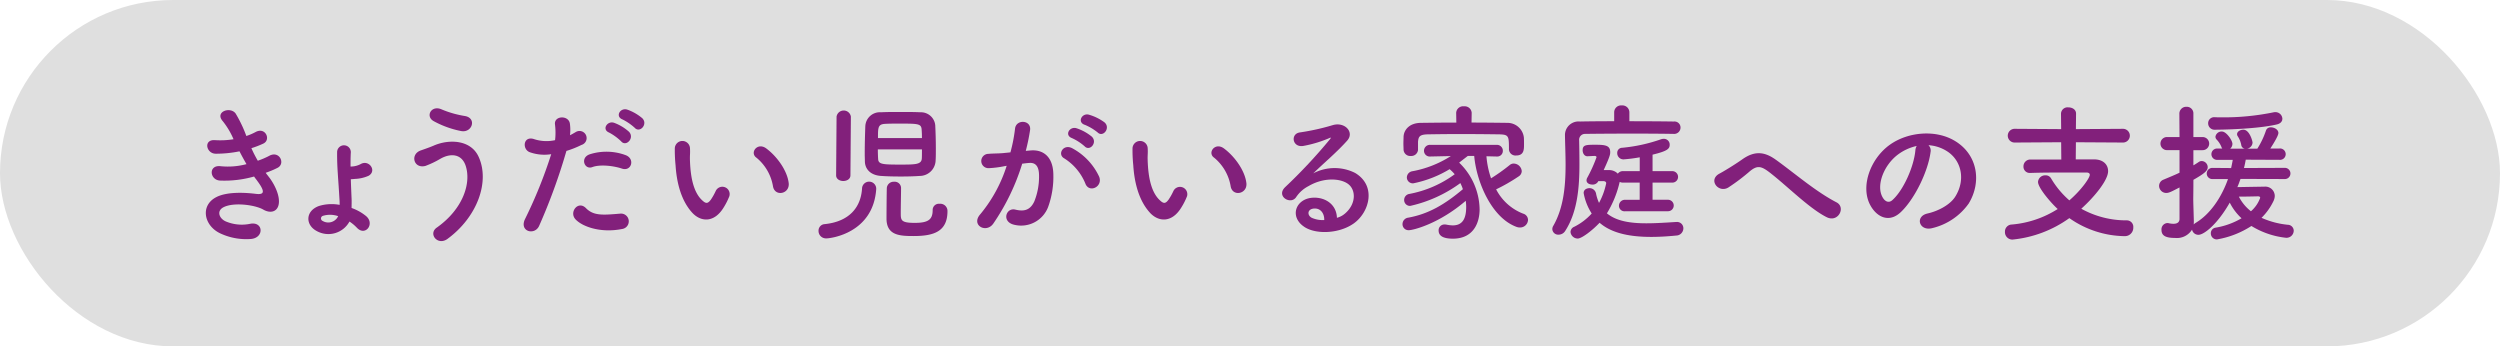 <svg id="img5_2_sp" xmlns="http://www.w3.org/2000/svg" width="501.224" height="69.447" viewBox="0 0 501.224 69.447">
  <rect id="長方形_51" data-name="長方形 51" width="501.224" height="69.447" rx="34.723" fill="#dfdfdf"/>
  <g id="グループ_156" data-name="グループ 156" transform="translate(41.265 21.136)">
    <path id="パス_1695" data-name="パス 1695" d="M14.473,59.32c1.078,1.376,2.273,3.767,1.943,5.472-.3,1.553-1.734,1.821-3.077,1.044-1.583-.927-5.83-1.524-7.921-.508-1.553.748-.927,2.331.449,2.9a8.261,8.261,0,0,0,4.839.449c2.661-.508,2.842,2.809.151,3.046A12.279,12.279,0,0,1,4.94,70.707C1.414,69.213.579,65.028,3.924,63.324c2.211-1.134,5.889-.894,7.86-.654,1.614.209,2.094-.24.358-2.571-.207-.3-.447-.569-.656-.9a21.6,21.6,0,0,1-6.874.809c-2.061-.151-2.329-3.2.209-2.87a14.542,14.542,0,0,0,5.14-.419c-.447-.776-.927-1.642-1.4-2.569a23.491,23.491,0,0,1-4.752.478c-1.941,0-2.541-2.9-.148-2.72a16.471,16.471,0,0,0,3.705-.181,15.528,15.528,0,0,0-2.153-3.616C3.536,46.231,6.7,45.1,7.78,46.56a26.149,26.149,0,0,1,2.153,4.515,11.427,11.427,0,0,0,1.882-.809c1.971-1.044,3.108,1.583,1.524,2.331a18.772,18.772,0,0,1-2.393.924,25.253,25.253,0,0,0,1.284,2.513,15.962,15.962,0,0,0,2.242-.955c2.091-1.2,3.378,1.553,1.7,2.388a18.8,18.8,0,0,1-2.36.988c.209.3.447.569.656.866" transform="translate(-1.809 -44.946)" fill="#82207b"/>
    <path id="パス_1696" data-name="パス 1696" d="M11.5,65.812c-2.242-1.2-2.273-3.976.449-4.992a8.718,8.718,0,0,1,4.18-.237c0-.36,0-.689-.028-.988-.24-4.364-.508-6.455-.478-9.594a1.374,1.374,0,0,1,2.748.031c-.059.988-.059,1.913-.059,2.87a4.3,4.3,0,0,0,2.061-.508c1.645-.93,3.286,1.374,1.555,2.362a7.457,7.457,0,0,1-2.778.626,6.709,6.709,0,0,1-.779.059c.031,1.167.089,2.421.151,3.915.031.539,0,1.167,0,1.854a9.6,9.6,0,0,1,2.929,1.642c1.793,1.558-.179,4.127-1.882,2.3A8.387,8.387,0,0,0,18.1,63.928a4.813,4.813,0,0,1-6.6,1.885m1.254-3.021a.545.545,0,0,0-.031,1.016,2.186,2.186,0,0,0,3.108-.958,4.969,4.969,0,0,0-3.077-.059" transform="translate(10.701 -40.647)" fill="#82207b"/>
    <path id="パス_1697" data-name="パス 1697" d="M22.671,69.674c5.35-3.764,6.992-9.055,5.769-12.52C27.6,54.822,25.36,54.7,23.3,55.926A18.09,18.09,0,0,1,20.4,57.3c-2.36.6-3.108-2.331-.927-3.108.779-.271,1.734-.6,2.571-.955,3.046-1.348,7.441-1.228,9.024,2.211,2.3,4.99-.24,12.071-6.215,16.466-1.974,1.463-3.945-.988-2.181-2.242m-.628-21.368c-1.7-.955-.449-3.286,1.645-2.329a20.128,20.128,0,0,0,4.632,1.315c2.449.419,1.463,3.435-.748,3.016a19,19,0,0,1-5.529-2" transform="translate(23.618 -45.167)" fill="#82207b"/>
    <path id="パス_1698" data-name="パス 1698" d="M29.866,69.2c-.9,2-4.068,1.139-2.812-1.4a92.754,92.754,0,0,0,5.232-12.97,8.721,8.721,0,0,1-4.367-.421c-1.519-.656-1.223-3.376,1.019-2.569a8,8,0,0,0,4.122.179,13.186,13.186,0,0,0-.028-3.228c-.12-1.7,2.689-1.793,2.988-.148a9.079,9.079,0,0,1,.031,2.39c.421-.209.776-.419,1.134-.628a1.427,1.427,0,1,1,1.167,2.571,19.309,19.309,0,0,1-3.018,1.2A117.854,117.854,0,0,1,29.866,69.2m7.262-1.343c-1.287-1.433.564-3.795,2.119-2.211,1.525,1.553,3.345,1.4,6.844,1.106a1.552,1.552,0,1,1,.388,3.08c-4.331.866-8.039-.511-9.351-1.974m3.378-10.431C38.949,58,38.025,55.544,40,54.857a11.076,11.076,0,0,1,7.17.151c2,.715,1.2,3.345-.687,2.717-1.673-.564-4.392-.894-5.973-.3m3.373-6.933c-1.522-.628-.329-2.451,1.044-1.941a9.237,9.237,0,0,1,2.962,1.793c1.164,1.256-.6,3.08-1.581,1.913a10.414,10.414,0,0,0-2.426-1.765m2.691-2.63c-1.524-.595-.449-2.418.958-1.969a9.612,9.612,0,0,1,3.016,1.731c1.2,1.2-.508,3.049-1.525,1.913a10.826,10.826,0,0,0-2.449-1.675" transform="translate(36.962 -45.054)" fill="#82207b"/>
    <path id="パス_1699" data-name="パス 1699" d="M42.161,62.751c-2.153-2.334-3.138-5.8-3.376-9.566a29.531,29.531,0,0,1-.151-3.317,1.523,1.523,0,1,1,3.046-.031c.061,1.167-.059,1.226,0,2.6.12,3.138.689,6.1,2.362,7.712.779.748,1.164.838,1.823-.059a11.712,11.712,0,0,0,.988-1.765A1.467,1.467,0,0,1,49.572,59.4a13.52,13.52,0,0,1-1.164,2.3c-1.913,3.11-4.573,2.842-6.246,1.05m16.169-5.263a9.442,9.442,0,0,0-3.32-5.8c-1.433-.983.181-3.195,1.974-1.851,2.122,1.586,4.183,4.395,4.484,6.936.237,2.181-2.722,2.778-3.138.715" transform="translate(55.392 -41.202)" fill="#82207b"/>
    <path id="パス_1700" data-name="パス 1700" d="M51.439,71.563a1.49,1.49,0,0,1-1.525-1.522A1.309,1.309,0,0,1,51.17,68.7c4.9-.508,7.234-3.348,7.469-7.145a1.422,1.422,0,0,1,2.842,0v.12c-.6,8.818-9.055,9.893-10.043,9.893M53.53,47.148a1.453,1.453,0,0,1,2.87,0l-.089,11.775c0,.746-.718,1.134-1.435,1.134s-1.435-.388-1.435-1.134Zm12.911-.93c1.376,0,2.75,0,3.887.061a2.884,2.884,0,0,1,2.988,2.6c.061,1.256.12,3.018.12,4.632,0,.988,0,1.913-.059,2.63a3.2,3.2,0,0,1-3.169,2.9c-1.164.087-2.48.117-3.767.117-1.4,0-2.778-.031-3.976-.117-2-.12-3.2-1.256-3.256-2.87,0-.449-.031-.955-.031-1.525,0-1.851.061-4.183.12-5.618a2.924,2.924,0,0,1,3.138-2.75c1.2-.061,2.6-.061,4-.061m-4.63,7.5c0,.779.028,1.466.059,1.882.031,1.139.9,1.167,4.632,1.167,2.84,0,4.063-.028,4.124-1.226.028-.388.028-1.075.028-1.823Zm8.843-2.27c0-.687-.028-1.287-.059-1.645-.059-1.226-.626-1.254-4.395-1.254-1.1,0-2.178,0-3.016.059-1.346.089-1.346.779-1.346,2.84Zm-5.587,8.756a1.28,1.28,0,0,1,1.4,1.254c0,1.167-.061,3.616-.061,5.023,0,1.435.031,1.971,2.812,1.971,2.691,0,3.585-.656,3.585-2.569a1.239,1.239,0,0,1,1.374-1.256A1.439,1.439,0,0,1,75.767,66.1c0,4.093-2.75,4.99-6.785,4.99-2.781,0-5.439-.12-5.439-3.5,0-1.164.031-5.171.061-6.129a1.38,1.38,0,0,1,1.463-1.254" transform="translate(72.927 -44.904)" fill="#82207b"/>
    <path id="パス_1701" data-name="パス 1701" d="M73.094,53.452c2.508-.209,4.42,1.256,4.54,4.6a17.785,17.785,0,0,1-1.014,6.665A5.794,5.794,0,0,1,69.6,68.3c-2.36-.684-1.4-3.437.419-2.988,1.7.419,2.96.151,3.795-1.614a13.292,13.292,0,0,0,.958-5.168c0-1.823-.628-2.691-2-2.571-.449.031-.9.089-1.376.151a43.994,43.994,0,0,1-5.8,12.015c-1.433,2.03-4.54.3-2.6-1.885a28.791,28.791,0,0,0,5.289-9.711l-.358.059a20.384,20.384,0,0,1-3.228.416,1.435,1.435,0,1,1-.089-2.868c.927-.089,1.851-.059,2.926-.148l1.5-.151a31.985,31.985,0,0,0,.924-4.75c.209-1.943,3.258-1.767,3.021.235a39.072,39.072,0,0,1-.868,4.216Zm11,6.724a10.76,10.76,0,0,0-4.275-5.14c-1.463-.807-.151-3.049,1.7-1.974a12.413,12.413,0,0,1,5.319,5.679c.748,1.971-1.943,3.289-2.748,1.435m-2.722-9.2c-1.553-.569-.478-2.421.927-1.971a9.465,9.465,0,0,1,3.049,1.673c1.226,1.164-.391,3.046-1.435,1.943a10.162,10.162,0,0,0-2.541-1.645m2.571-2.661c-1.553-.508-.6-2.421.835-2.033a9.887,9.887,0,0,1,3.141,1.555c1.254,1.136-.329,3.08-1.4,2a10.433,10.433,0,0,0-2.571-1.525" transform="translate(92.28 -44.425)" fill="#82207b"/>
    <path id="パス_1702" data-name="パス 1702" d="M78.1,62.751c-2.153-2.334-3.138-5.8-3.376-9.566a29.525,29.525,0,0,1-.151-3.317,1.523,1.523,0,1,1,3.046-.031c.061,1.167-.059,1.226,0,2.6.12,3.138.689,6.1,2.362,7.712.779.748,1.164.838,1.823-.059a11.712,11.712,0,0,0,.988-1.765A1.467,1.467,0,0,1,85.506,59.4a13.521,13.521,0,0,1-1.164,2.3c-1.913,3.11-4.573,2.842-6.246,1.05m16.169-5.263a9.442,9.442,0,0,0-3.32-5.8c-1.433-.983.181-3.195,1.974-1.851,2.122,1.586,4.183,4.395,4.484,6.936.237,2.181-2.722,2.778-3.138.715" transform="translate(111.219 -41.202)" fill="#82207b"/>
    <path id="パス_1703" data-name="パス 1703" d="M99.034,64.783c2.183-1.943,2.094-4.783.391-5.919-1.558-1.047-4.785-1.256-7.8.506a6.615,6.615,0,0,0-2.513,2.242c-1.073,1.583-4.063-.179-2.211-2a105.871,105.871,0,0,0,9.027-9.653c.327-.416.028-.3-.209-.179A24,24,0,0,1,90.7,51.3c-2.362.506-2.809-2.451-.776-2.689a45.95,45.95,0,0,0,6.573-1.466c2.393-.687,4.364,1.435,2.87,3.108-.958,1.078-2.153,2.242-3.348,3.348s-2.39,2.181-3.468,3.228a9.158,9.158,0,0,1,8.4-.089c4.305,2.571,2.9,7.832-.24,10.1-2.957,2.119-7.62,2.24-9.893.746-3.166-2.061-1.762-5.769,1.765-5.886,2.39-.092,4.632,1.346,4.722,4.035a4.075,4.075,0,0,0,1.734-.955m-6.366-.9c-1.315.12-1.374,1.343-.419,1.854a5.383,5.383,0,0,0,2.51.447c.031-1.374-.774-2.421-2.091-2.3" transform="translate(129.47 -43.203)" fill="#82207b"/>
    <path id="パス_1704" data-name="パス 1704" d="M112.59,55.606a17.812,17.812,0,0,0,.924,4.42,36.778,36.778,0,0,0,3.736-2.658,1.236,1.236,0,0,1,.81-.3,1.652,1.652,0,0,1,1.611,1.522,1.306,1.306,0,0,1-.656,1.075,34.958,34.958,0,0,1-4.482,2.571,10.24,10.24,0,0,0,5.409,4.872,1.322,1.322,0,0,1,.986,1.256,1.587,1.587,0,0,1-1.614,1.522,1.912,1.912,0,0,1-.687-.12c-4.992-1.821-8.039-9.024-8.488-14.224h-1.284c-.628.478-1.2.924-1.734,1.343a13.274,13.274,0,0,1,4.1,9.356c0,2.778-1.287,5.886-5.352,5.886-1.851,0-2.868-.508-2.868-1.642a1.154,1.154,0,0,1,1.226-1.2,1.422,1.422,0,0,1,.358.031,6.54,6.54,0,0,0,1.254.148c1.974,0,2.691-1.374,2.691-3.705a8.932,8.932,0,0,0-.089-1.223C103,69.2,97.855,70.427,97.048,70.427a1.2,1.2,0,0,1-1.284-1.2A1.305,1.305,0,0,1,96.9,67.917c4.155-.746,7.413-2.72,10.968-5.71a8.863,8.863,0,0,0-.506-1.223,26.889,26.889,0,0,1-10.043,4.571,1.167,1.167,0,0,1-1.226-1.2,1.223,1.223,0,0,1,1.047-1.2,22.226,22.226,0,0,0,9.086-3.943,8.153,8.153,0,0,0-1.016-1.019,22.631,22.631,0,0,1-7.293,2.84,1.2,1.2,0,0,1-1.284-1.167,1.289,1.289,0,0,1,1.078-1.254,21.365,21.365,0,0,0,7.74-3.046l-4.093.089h-.031a1.15,1.15,0,0,1-1.256-1.136,1.185,1.185,0,0,1,1.287-1.2h13.238a1.184,1.184,0,0,1,1.284,1.2,1.122,1.122,0,0,1-1.223,1.136h-.061Zm-2.99-6.757c2.451,0,4.872.031,7.176.059a3.31,3.31,0,0,1,3.315,2.9c.031.416.031.924.031,1.4,0,1.044,0,2.242-1.583,2.242a1.3,1.3,0,0,1-1.435-1.2V54.2c0-2.63-.031-2.929-1.885-2.988-2.388-.031-5.258-.061-8.036-.061-2.3,0-4.515.031-6.338.061-1.642.031-1.882.449-1.971,1.494v1.614a1.349,1.349,0,0,1-1.463,1.226,1.328,1.328,0,0,1-1.438-1.287c0-.355-.031-.776-.031-1.223s.031-.9.031-1.346c.061-1.346,1.136-2.75,3.44-2.781,2.27-.028,4.691-.059,7.142-.059l-.031-1.913v-.031a1.387,1.387,0,0,1,1.553-1.313,1.4,1.4,0,0,1,1.555,1.313v.031Z" transform="translate(144.16 -45.412)" fill="#82207b"/>
    <path id="パス_1705" data-name="パス 1705" d="M131.857,51.232c-1.647-.031-4.755-.061-7.98-.061-3.915,0-7.98.031-9.773.061a1.172,1.172,0,0,0-1.2,1.284c.031,1.466.059,3.08.059,4.752,0,4.54-.355,9.533-2.837,13.389a1.556,1.556,0,0,1-1.343.776,1.18,1.18,0,0,1-1.259-1.106,1.313,1.313,0,0,1,.209-.687c2.063-3.616,2.451-7.952,2.451-12.252,0-1.943-.089-3.887-.12-5.738v-.061a2.724,2.724,0,0,1,2.988-2.84c1.468-.031,4.035-.059,6.877-.059V46.868a1.383,1.383,0,0,1,1.522-1.346,1.4,1.4,0,0,1,1.524,1.346v1.823c3.557,0,7.056.028,8.907.059a1.206,1.206,0,0,1,1.346,1.2,1.273,1.273,0,0,1-1.346,1.284Zm-9.714,15.511a1.113,1.113,0,0,1-1.256-1.108,1.194,1.194,0,0,1,1.256-1.193h2.9V61h-3.348a1.442,1.442,0,0,1-.659-.151l-.089.36a20.85,20.85,0,0,1-2.477,5.947c1.941,1.614,4.839,2,7.916,2,2,0,4.065-.148,6.009-.268h.089A1.262,1.262,0,0,1,133.8,70.18a1.469,1.469,0,0,1-1.466,1.433c-1.823.181-3.5.271-4.959.271-5.11,0-8.309-1.044-10.373-2.84-1.463,1.555-3.585,3.169-4.39,3.169a1.463,1.463,0,0,1-1.438-1.315,1.167,1.167,0,0,1,.748-1.047,11.811,11.811,0,0,0,3.5-2.658,11.25,11.25,0,0,1-1.614-4.1c0-.927,1.016-.986,1.164-.986a1.333,1.333,0,0,1,1.318,1.075,8.458,8.458,0,0,0,.6,1.885,14.136,14.136,0,0,0,1.438-3.945c0-.3-.3-.419-.539-.419h-1.047l-.059.12a1.234,1.234,0,0,1-1.136.567c-.6,0-1.164-.3-1.164-.838a1.029,1.029,0,0,1,.12-.478,28.885,28.885,0,0,0,1.882-4.155c0-.207-.179-.268-.388-.268-.271,0-1.226.061-1.463.061-.569,0-.929-.6-.929-1.2,0-1.044.628-1.106,2.423-1.106,2.061,0,3.105.089,3.105,1.494,0,.419-.059.868-1.313,3.588h1.014a2.4,2.4,0,0,1,1.823.718,1.237,1.237,0,0,1,1.047-.508h3.348V55.923a30.27,30.27,0,0,1-3.258.419,1.246,1.246,0,0,1-1.254-1.284,1,1,0,0,1,.986-1.044,32.709,32.709,0,0,0,7.8-1.706,1.786,1.786,0,0,1,.539-.089,1.159,1.159,0,0,1,1.193,1.2c0,.776-.419,1.254-3.435,1.974V58.7h3.915a1.151,1.151,0,1,1,0,2.3h-3.915v3.437h3.046a1.151,1.151,0,1,1,0,2.3Z" transform="translate(162.433 -45.522)" fill="#82207b"/>
    <path id="パス_1706" data-name="パス 1706" d="M130.985,52.874c-1.5-1.106-2.273-1.044-3.529-.059a39.766,39.766,0,0,1-4.42,3.345c-1.974,1.167-4.127-1.553-1.734-2.809.746-.388,3.018-1.762,4.54-2.84,2.6-1.851,4.6-1.463,6.757.089,3.825,2.75,7.98,6.369,12.132,8.519,1.943.986.357,4.127-1.943,2.988-3.616-1.793-8.338-6.662-11.8-9.234" transform="translate(182.194 -39.693)" fill="#82207b"/>
    <path id="パス_1707" data-name="パス 1707" d="M145.056,51.451c-.48,3.8-3.169,9.446-6.039,12.107-2.3,2.122-4.808.955-6.124-1.614-1.882-3.705.12-9.267,4.122-12.045,3.677-2.541,9.147-2.96,12.914-.689,4.63,2.781,5.378,8.281,2.778,12.553a12.51,12.51,0,0,1-7.293,4.931c-2.63.689-3.555-2.331-.983-2.926,2.268-.511,4.571-1.8,5.557-3.35,2.122-3.345,1.315-7.262-1.645-9.144a7.752,7.752,0,0,0-3.705-1.2,1.492,1.492,0,0,1,.419,1.374m-6.634.569c-2.781,2.153-4.275,6.126-3.021,8.427.449.868,1.228,1.315,1.974.659,2.242-1.974,4.333-6.724,4.632-9.954a2.106,2.106,0,0,1,.271-.924,9.859,9.859,0,0,0-3.856,1.793" transform="translate(200.735 -42.098)" fill="#82207b"/>
    <path id="パス_1708" data-name="パス 1708" d="M157.288,52.667l-.031,3.437h3.68c1.762,0,2.806.986,2.806,2.362,0,1.793-2.689,5.107-5.378,7.531a18.581,18.581,0,0,0,9.175,2.331,1.306,1.306,0,0,1,1.254,1.433A1.691,1.691,0,0,1,167,71.494a19.673,19.673,0,0,1-11.029-3.616,23.43,23.43,0,0,1-11.415,4.305,1.493,1.493,0,0,1-1.494-1.555,1.407,1.407,0,0,1,1.4-1.466,20.338,20.338,0,0,0,9.175-3.108c-1.374-1.254-3.945-4.244-3.945-5.439a1.426,1.426,0,0,1,1.5-1.313,1.218,1.218,0,0,1,1.106.595,17.875,17.875,0,0,0,3.675,4.423c2.451-2.122,4.1-4.512,4.1-5.138,0-.271-.24-.449-.689-.449h-3.225c-2.482,0-5.47,0-8.011.089h-.059a1.247,1.247,0,0,1-1.315-1.284,1.365,1.365,0,0,1,1.4-1.407h6.187l-.031-3.465-9.234.059a1.378,1.378,0,1,1,0-2.75l9.234.061-.031-3.108a1.313,1.313,0,0,1,1.463-1.254c.779,0,1.555.419,1.555,1.254l-.031,3.108,9.387-.061a1.376,1.376,0,1,1,0,2.75Z" transform="translate(217.645 -45.284)" fill="#82207b"/>
    <path id="パス_1709" data-name="パス 1709" d="M171.486,60.092c-.209.567-.388,1.106-.628,1.642,1.7-.028,4.931-.089,5.408-.089a1.893,1.893,0,0,1,2.091,1.854,2.525,2.525,0,0,1-.237.986A11.824,11.824,0,0,1,175.7,67.89a16.91,16.91,0,0,0,5.322,1.4,1.2,1.2,0,0,1,1.136,1.2,1.453,1.453,0,0,1-1.583,1.4,16.622,16.622,0,0,1-6.9-2.362,18.33,18.33,0,0,1-6.9,2.691A1.19,1.19,0,0,1,165.539,71a1.115,1.115,0,0,1,.955-1.136,15.114,15.114,0,0,0,5.2-1.882,10.958,10.958,0,0,1-2.362-3.138c-2.48,4.362-5.171,6.453-6.277,6.453a1.291,1.291,0,0,1-1.284-1.044,3.564,3.564,0,0,1-3.409,1.673c-1.762,0-2.717-.388-2.717-1.611a1.256,1.256,0,0,1,1.164-1.374.872.872,0,0,1,.268.028,4.586,4.586,0,0,0,.958.12c.628,0,1.226-.209,1.226-.988v-6.3c-1.553.807-2.091,1.106-2.661,1.106a1.435,1.435,0,0,1-1.435-1.433,1.345,1.345,0,0,1,.868-1.228c1.2-.508,2.242-.924,3.228-1.4V54.323h-2.51a1.314,1.314,0,1,1,0-2.628h2.51l-.031-4.665a1.371,1.371,0,0,1,1.435-1.4,1.323,1.323,0,0,1,1.376,1.4V51.7h1.851a1.314,1.314,0,1,1,0,2.628h-1.851v3.049c.355-.209.684-.419,1.044-.659a1.064,1.064,0,0,1,.628-.209,1.247,1.247,0,0,1,1.2,1.226c0,.687-.569,1.226-2.868,2.541,0,1.971-.031,3.5-.031,3.945,0,.478.089,3.2.117,4.244a6.59,6.59,0,0,1-.028.746,3.119,3.119,0,0,1,.327-.266c3.052-1.8,5.291-5.263,6.547-8.82h-3.138a1.121,1.121,0,1,1,0-2.242l3.767.031c.12-.567.237-1.1.327-1.642h-3.108a1.137,1.137,0,1,1,0-2.273h1.016a.626.626,0,0,1-.148-.237A4.63,4.63,0,0,0,166.7,52.2a.845.845,0,0,1-.24-.567,1.249,1.249,0,0,1,1.287-1.047c.924,0,2.119,1.793,2.119,2.482a1.257,1.257,0,0,1-.447.955h2.9a.854.854,0,0,1-.684-.746,4.8,4.8,0,0,0-.72-1.765.716.716,0,0,1-.117-.388c0-.539.656-.9,1.254-.9,1.256,0,1.851,2.3,1.851,2.6a1.3,1.3,0,0,1-1.1,1.2h2.061a16.37,16.37,0,0,0,1.734-3.647.972.972,0,0,1,.986-.626c.718,0,1.5.475,1.5,1.134s-1.466,2.87-1.616,3.108h1.826a1.142,1.142,0,1,1,0,2.273l-6.757-.031c-.089.539-.209,1.106-.357,1.673l8.1-.031a1.125,1.125,0,1,1,0,2.242Zm-5.112-9.865A1.277,1.277,0,0,1,165,48.943a1.2,1.2,0,0,1,1.315-1.223h.059c.48.031.958.031,1.5.031a49.8,49.8,0,0,0,10.278-1.019,1.307,1.307,0,0,1,.329-.028,1.385,1.385,0,0,1,1.4,1.315c0,.506-.329.986-1.164,1.164-4,.924-11.026,1.044-12.344,1.044m9.058,13.659c0-.268-.268-.3-.449-.3s-2.181.059-3.825.059a8.832,8.832,0,0,0,2.421,2.932,6.416,6.416,0,0,0,1.854-2.691" transform="translate(236.446 -45.357)" fill="#82207b"/>
  </g>
</svg>
